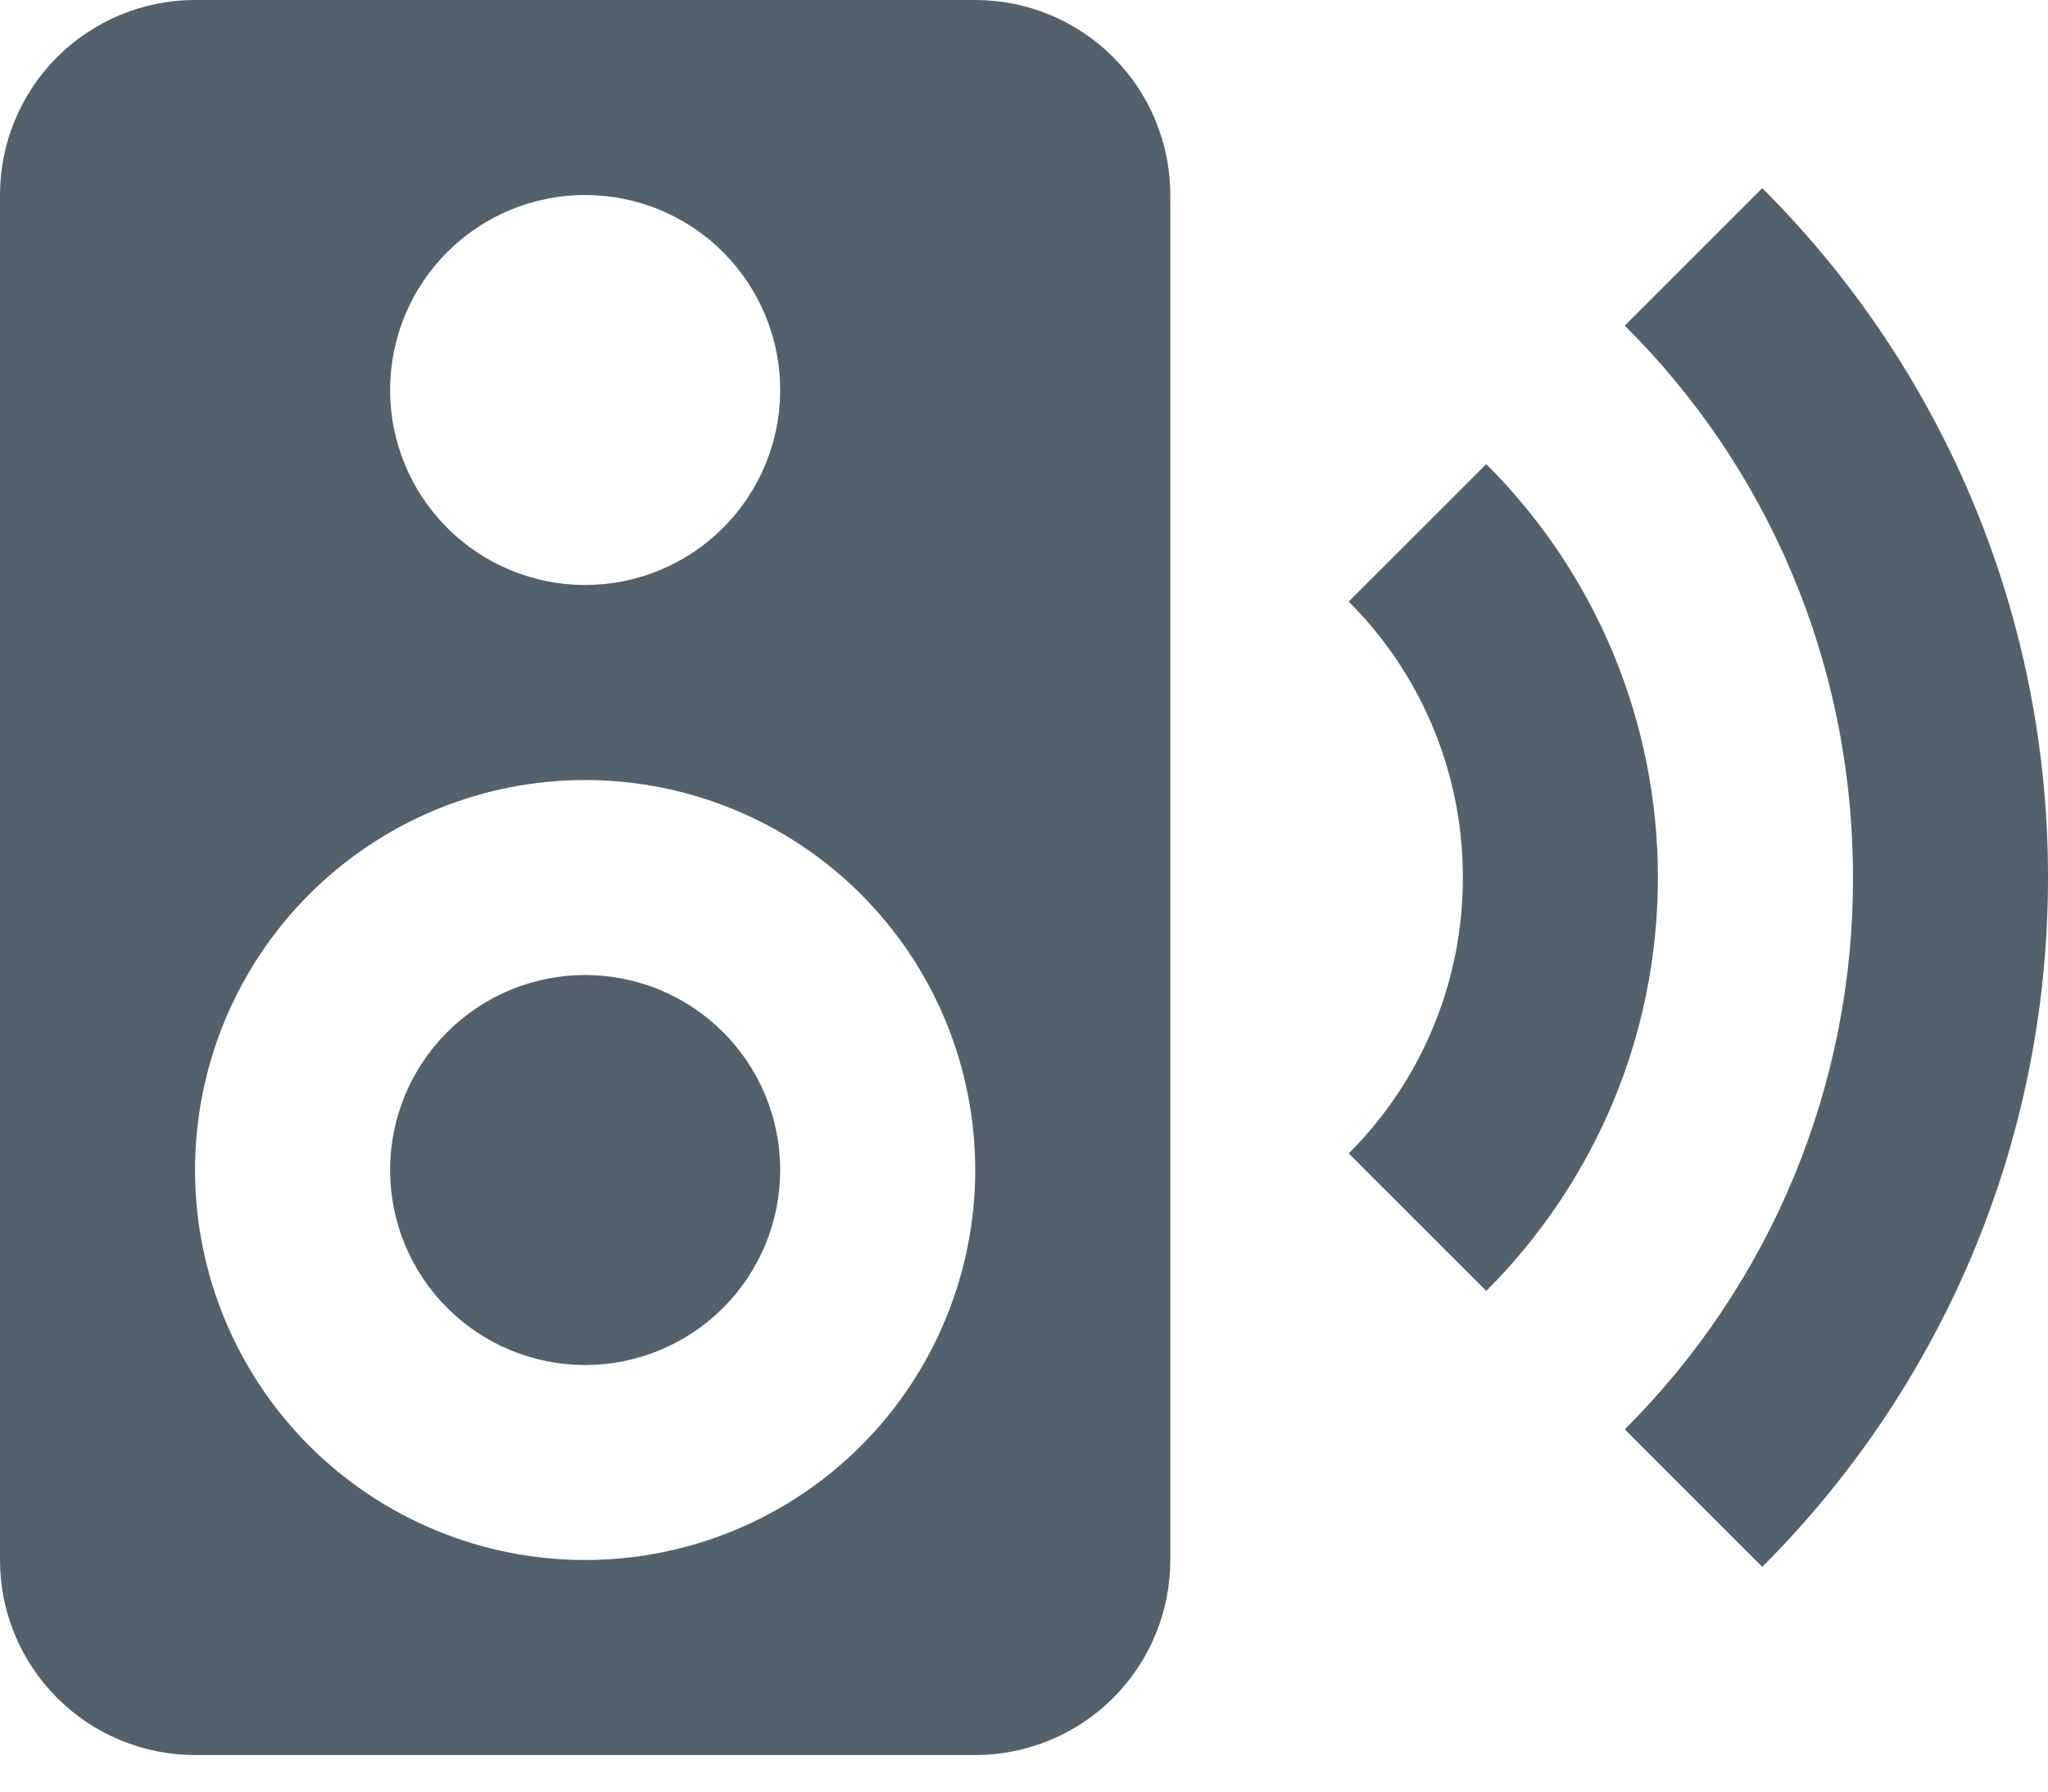 <svg width="48" height="42" viewBox="0 0 48 42" fill="none" xmlns="http://www.w3.org/2000/svg">
<path d="M41.303 36.731L38.08 33.509C39.782 31.812 41.131 29.796 42.049 27.575C42.967 25.355 43.436 22.974 43.429 20.571C43.429 15.497 41.394 10.926 38.08 7.634L41.303 4.411C43.429 6.531 45.115 9.05 46.264 11.823C47.413 14.596 48.003 17.569 48 20.571C48 26.88 45.44 32.594 41.303 36.731ZM34.834 30.263L31.611 27.04C32.461 26.191 33.135 25.183 33.594 24.073C34.053 22.962 34.288 21.773 34.286 20.571C34.286 18.034 33.257 15.749 31.611 14.103L34.834 10.88C36.11 12.151 37.122 13.661 37.813 15.324C38.503 16.988 38.858 18.771 38.857 20.571C38.857 24.343 37.326 27.771 34.834 30.263ZM4.571 0H22.857C24.07 0 25.232 0.482 26.09 1.339C26.947 2.196 27.429 3.359 27.429 4.571V36.571C27.429 37.784 26.947 38.947 26.09 39.804C25.232 40.661 24.07 41.143 22.857 41.143H4.571C3.359 41.143 2.196 40.661 1.339 39.804C0.482 38.947 0 37.784 0 36.571V4.571C0 3.359 0.482 2.196 1.339 1.339C2.196 0.482 3.359 0 4.571 0ZM13.714 4.571C12.502 4.571 11.339 5.053 10.482 5.91C9.624 6.768 9.143 7.93 9.143 9.143C9.143 10.355 9.624 11.518 10.482 12.375C11.339 13.233 12.502 13.714 13.714 13.714C14.927 13.714 16.09 13.233 16.947 12.375C17.804 11.518 18.286 10.355 18.286 9.143C18.286 7.93 17.804 6.768 16.947 5.91C16.09 5.053 14.927 4.571 13.714 4.571ZM13.714 18.286C11.289 18.286 8.964 19.249 7.249 20.964C5.535 22.678 4.571 25.004 4.571 27.429C4.571 29.853 5.535 32.179 7.249 33.894C8.964 35.608 11.289 36.571 13.714 36.571C16.139 36.571 18.465 35.608 20.179 33.894C21.894 32.179 22.857 29.853 22.857 27.429C22.857 25.004 21.894 22.678 20.179 20.964C18.465 19.249 16.139 18.286 13.714 18.286ZM13.714 22.857C14.927 22.857 16.09 23.339 16.947 24.196C17.804 25.053 18.286 26.216 18.286 27.429C18.286 28.641 17.804 29.804 16.947 30.661C16.09 31.518 14.927 32 13.714 32C12.502 32 11.339 31.518 10.482 30.661C9.624 29.804 9.143 28.641 9.143 27.429C9.143 26.216 9.624 25.053 10.482 24.196C11.339 23.339 12.502 22.857 13.714 22.857Z" fill="#52616B"/>
</svg>
